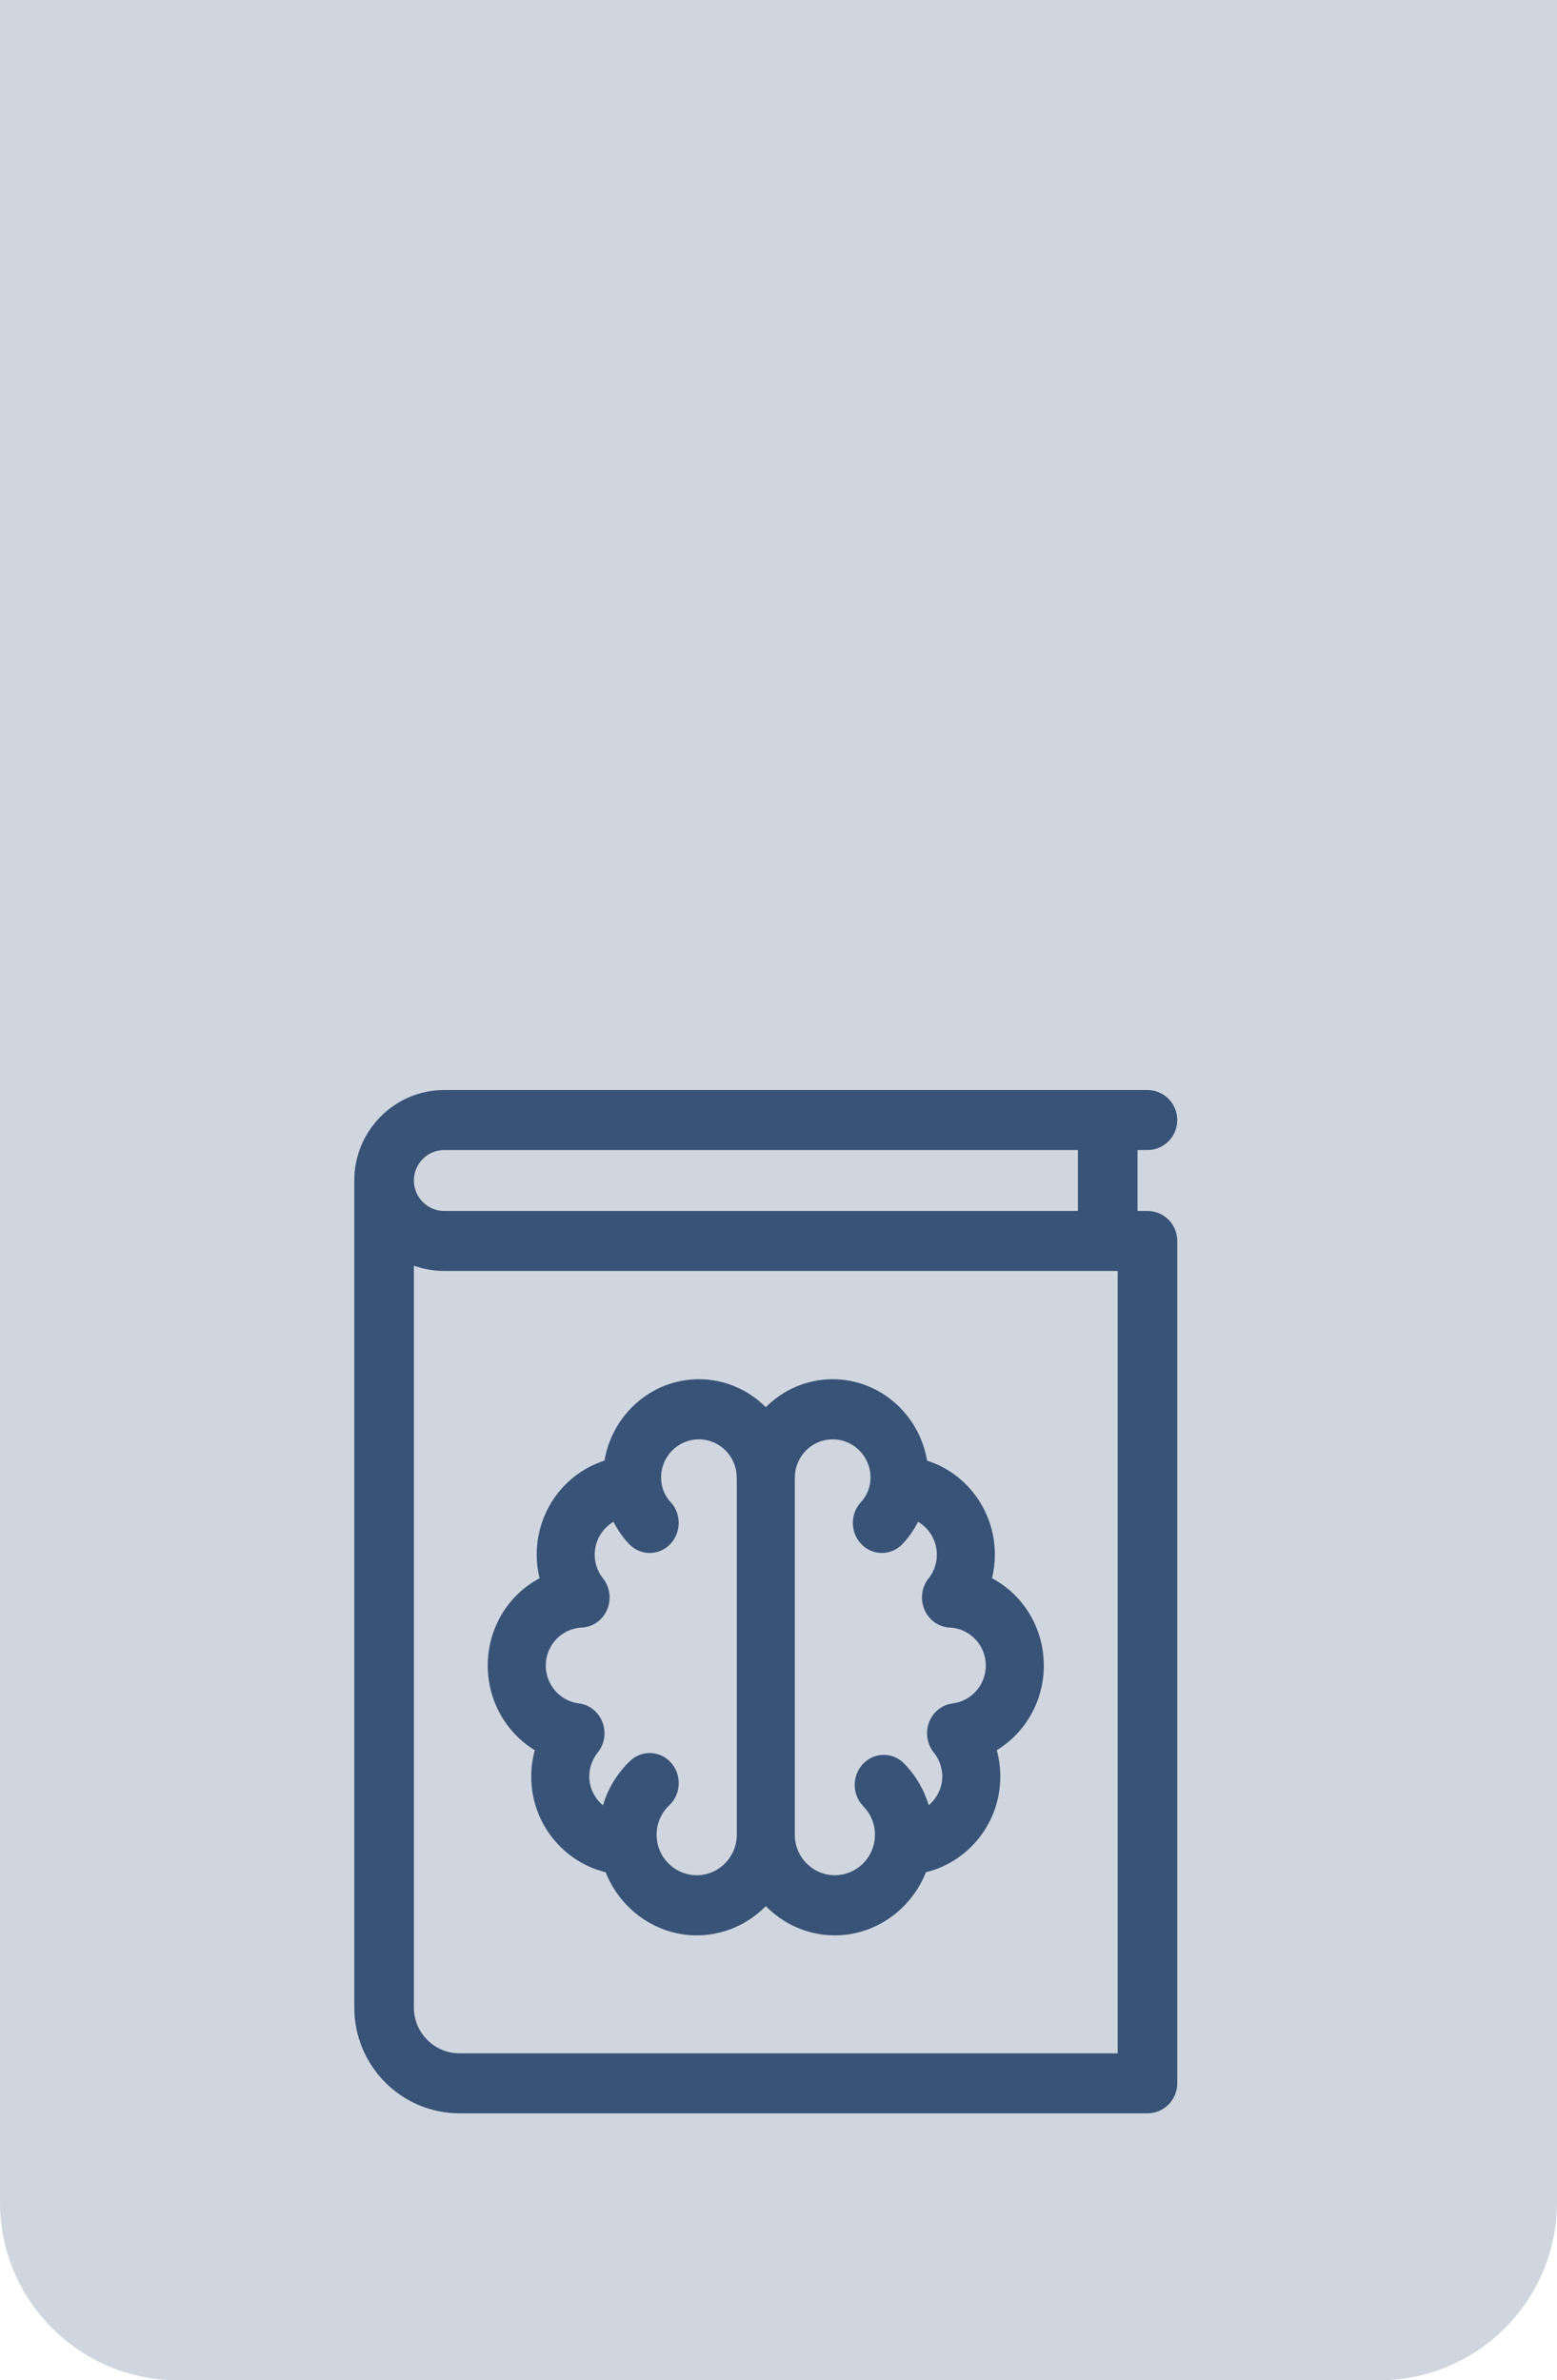 <svg xmlns="http://www.w3.org/2000/svg" width="70" height="107" viewBox="0 0 70 107" fill="none"><path d="M0 0H70V99C70 103.418 66.418 107 62 107H8C3.582 107 0 103.418 0 99V0Z" fill="#17365F" fill-opacity="0.2"></path><path d="M51.588 54.436H51.141V51.698H51.588C52.328 51.698 52.928 51.094 52.928 50.349C52.928 49.604 52.328 49 51.588 49H19.969C17.741 49 15.928 50.824 15.928 53.067V90.245C15.928 92.867 18.048 95 20.653 95H51.588C52.328 95 52.928 94.396 52.928 93.651V55.784C52.928 55.039 52.328 54.436 51.588 54.436ZM19.969 51.698H48.461V54.436H19.969C19.219 54.436 18.608 53.821 18.608 53.066C18.608 52.312 19.219 51.698 19.969 51.698ZM50.248 92.302H20.653C19.526 92.302 18.608 91.379 18.608 90.245V56.895C19.034 57.049 19.492 57.133 19.969 57.133H50.248V92.302Z" fill="#17365F" fill-opacity="0.81"></path><path d="M24.043 78.676C23.939 79.06 23.884 79.46 23.884 79.863C23.884 81.946 25.313 83.697 27.229 84.163C27.889 85.836 29.5 87 31.322 87C32.532 87 33.63 86.498 34.428 85.686C35.226 86.498 36.324 87 37.534 87C39.356 87 40.967 85.836 41.627 84.163C43.543 83.697 44.972 81.946 44.972 79.863C44.972 79.46 44.918 79.06 44.813 78.676C46.087 77.902 46.928 76.478 46.928 74.874C46.928 73.166 45.989 71.683 44.6 70.948C44.684 70.602 44.727 70.245 44.727 69.885C44.727 67.901 43.443 66.218 41.681 65.662C41.331 63.585 39.56 62 37.435 62C36.267 62 35.205 62.48 34.428 63.257C33.651 62.48 32.59 62 31.421 62C29.296 62 27.525 63.585 27.175 65.662C25.413 66.218 24.129 67.901 24.129 69.885C24.129 70.245 24.172 70.602 24.256 70.948C22.867 71.683 21.928 73.166 21.928 74.874C21.928 76.478 22.769 77.902 24.043 78.676ZM35.733 82.479V66.472C35.734 66.454 35.736 66.435 35.736 66.417C35.736 65.472 36.498 64.703 37.436 64.703C38.373 64.703 39.136 65.472 39.136 66.417C39.136 66.492 39.131 66.567 39.121 66.641C39.079 66.972 38.935 67.276 38.707 67.522C38.208 68.059 38.223 68.915 38.742 69.433C38.995 69.685 39.321 69.811 39.647 69.811C39.989 69.811 40.33 69.672 40.586 69.397C40.864 69.098 41.094 68.766 41.275 68.408C41.779 68.706 42.119 69.256 42.119 69.885C42.119 70.381 41.916 70.74 41.747 70.954C41.432 71.349 41.361 71.895 41.563 72.363C41.764 72.831 42.203 73.141 42.697 73.163C43.607 73.204 44.319 73.955 44.319 74.874C44.319 75.738 43.679 76.469 42.829 76.574C42.354 76.632 41.947 76.956 41.771 77.417C41.594 77.878 41.675 78.403 41.983 78.783C42.156 78.998 42.363 79.36 42.363 79.863C42.363 80.371 42.124 80.834 41.753 81.152C41.544 80.45 41.168 79.807 40.646 79.275C40.133 78.751 39.307 78.758 38.801 79.29C38.296 79.822 38.302 80.677 38.816 81.201C39.151 81.544 39.336 81.998 39.336 82.479C39.336 82.566 39.33 82.653 39.318 82.738C39.318 82.738 39.318 82.738 39.318 82.738C39.193 83.627 38.426 84.297 37.534 84.297C36.544 84.297 35.739 83.487 35.733 82.49C35.733 82.487 35.733 82.483 35.733 82.479ZM26.159 73.163C26.653 73.141 27.092 72.831 27.294 72.363C27.495 71.895 27.424 71.349 27.11 70.954C26.94 70.74 26.738 70.381 26.738 69.885C26.738 69.256 27.077 68.706 27.581 68.408C27.762 68.766 27.992 69.098 28.27 69.397C28.526 69.672 28.867 69.811 29.21 69.811C29.535 69.811 29.861 69.685 30.114 69.433C30.633 68.915 30.649 68.059 30.149 67.522C29.921 67.276 29.778 66.972 29.735 66.641C29.726 66.567 29.721 66.492 29.721 66.417C29.721 65.472 30.483 64.703 31.421 64.703C32.358 64.703 33.121 65.472 33.121 66.417C33.121 66.45 33.122 66.483 33.124 66.515V82.464C33.124 82.469 33.123 82.474 33.123 82.479C33.123 82.483 33.124 82.486 33.124 82.489C33.118 83.487 32.312 84.297 31.322 84.297C30.43 84.297 29.663 83.627 29.538 82.739C29.538 82.738 29.538 82.738 29.538 82.738C29.526 82.653 29.52 82.566 29.52 82.479C29.52 81.972 29.722 81.501 30.09 81.153C30.622 80.65 30.659 79.795 30.173 79.244C29.687 78.693 28.862 78.654 28.33 79.158C27.753 79.704 27.334 80.397 27.107 81.155C26.734 80.837 26.493 80.372 26.493 79.864C26.493 79.36 26.7 78.998 26.874 78.783C27.181 78.403 27.262 77.879 27.085 77.418C26.909 76.956 26.503 76.633 26.027 76.574C25.178 76.469 24.537 75.739 24.537 74.874C24.537 73.955 25.25 73.204 26.159 73.163Z" fill="#17365F" fill-opacity="0.81"></path></svg>